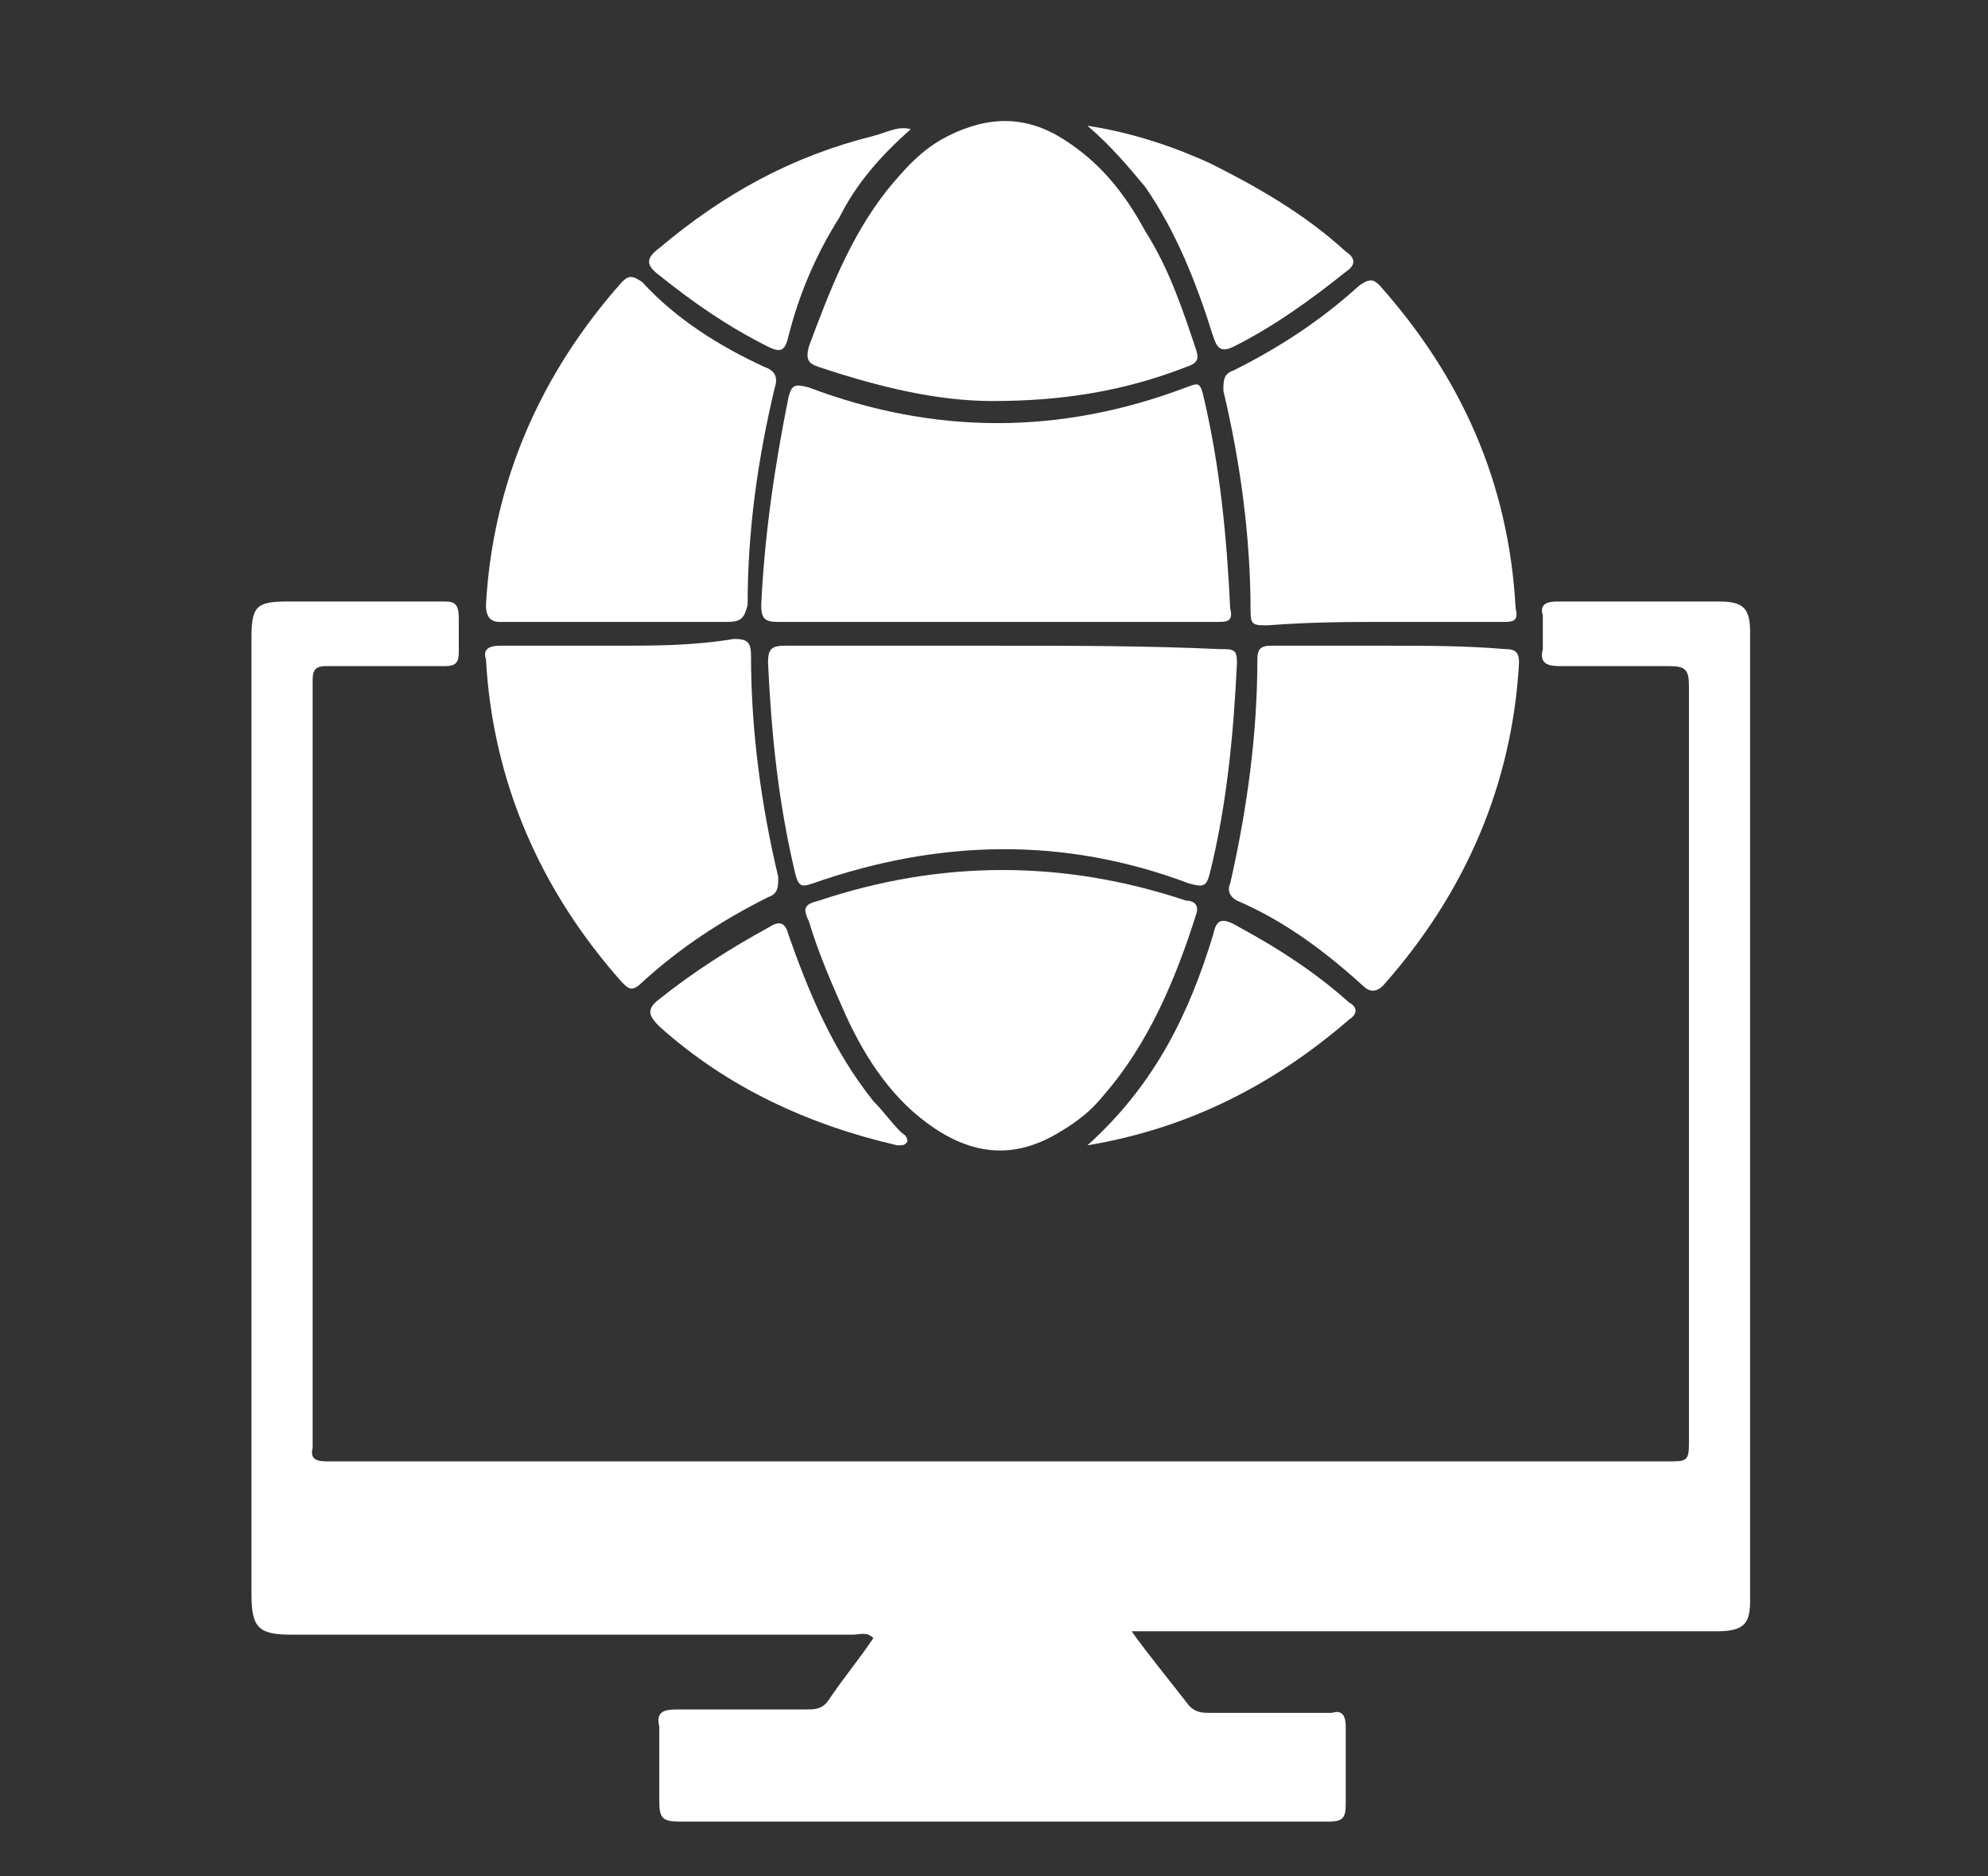 <?xml version="1.0" encoding="utf-8"?>
<!-- Generator: Adobe Illustrator 25.2.1, SVG Export Plug-In . SVG Version: 6.00 Build 0)  -->
<svg version="1.1" id="Layer_1" xmlns="http://www.w3.org/2000/svg" xmlns:xlink="http://www.w3.org/1999/xlink" x="0px" y="0px"
	 viewBox="0 0 58.5 55.2" style="enable-background:new 0 0 58.5 55.2;" xml:space="preserve">
<rect x="0" y="0" width="58.5" height="55.2" fill="#333333" stroke="none"/>
<style type="text/css">
	.st0{fill:#52A2D3;}
	.st1{fill:#FFFFFF;}
</style>
<path class="st0" d="M45.2,45.5c0-0.5-0.5-1-1-1s-1,0.5-1,1s0.5,1,1,1C44.8,46.5,45.2,46,45.2,45.5z M44.2,44.5c-0.5,0-1,0.5-1,1
	s0.5,1,1,1s1-0.5,1-1C45.2,44.9,44.7,44.5,44.2,44.5z"/>
<path class="st1" d="M33.3,48c0.3,0,0.5,0,0.6,0c5.5,0,11.1,0,16.6,0c0.8,0,1-0.2,1-0.9c0-9.5,0-19,0-28.5c0-0.7-0.2-0.9-0.9-0.9
	c-1.6,0-3.2,0-4.8,0c-0.3,0-0.5,0.1-0.4,0.4c0,0.3,0,0.7,0,1c-0.1,0.4,0.1,0.5,0.5,0.5c1.1,0,2.1,0,3.2,0c0.5,0,0.6,0.1,0.6,0.6
	c0,7.4,0,14.9,0,22.3c0,0.5-0.1,0.5-0.6,0.5c-4.6,0-9.1,0-13.7,0c-8.6,0-17.1,0-25.7,0c-0.3,0-0.6,0-0.5-0.4c0-7.5,0-15.1,0-22.6
	c0-0.3,0.1-0.4,0.4-0.4c1.2,0,2.3,0,3.5,0c0.3,0,0.4-0.1,0.4-0.4s0-0.7,0-1c0-0.4-0.1-0.5-0.4-0.5c-1.6,0-3.1,0-4.7,0
	c-0.9,0-1,0.2-1,1.1c0,9.4,0,18.7,0,28.1c0,1,0.2,1.2,1.2,1.2c5.5,0,11,0,16.5,0c0.2,0,0.4-0.1,0.6,0.1c-0.4,0.6-0.9,1.2-1.3,1.8
	c-0.2,0.3-0.4,0.3-0.7,0.3c-1.3,0-2.5,0-3.8,0c-0.4,0-0.6,0.1-0.5,0.5c0,0.7,0,1.5,0,2.2c0,0.5,0.1,0.6,0.6,0.6c5.3,0,10.7,0,16,0
	c1,0,2.1,0,3.1,0c0.4,0,0.5-0.1,0.5-0.5c0-0.8,0-1.6,0-2.3c0-0.3-0.1-0.5-0.4-0.4c-1.2,0-2.4,0-3.6,0c-0.2,0-0.4,0-0.6-0.2
	C34.3,49.3,33.8,48.7,33.3,48z"/>
<path class="st1" d="M29.4,18.3c2.1,0,4.3,0,6.4,0c0.3,0,0.5,0,0.4-0.4c-0.1-2.1-0.3-4.2-0.8-6.3c-0.1-0.4-0.2-0.3-0.5-0.2
	c-3.7,1.4-7.4,1.4-11.1,0c-0.4-0.1-0.5-0.1-0.6,0.3c-0.4,2-0.7,4-0.8,6.1c0,0.4,0.1,0.5,0.5,0.5C25.2,18.3,27.3,18.3,29.4,18.3z"/>
<path class="st1" d="M29.4,19c-2.1,0-4.2,0-6.3,0c-0.4,0-0.5,0.1-0.5,0.5c0.1,2.1,0.3,4.1,0.8,6.2c0.1,0.4,0.2,0.4,0.5,0.3
	c3.7-1.3,7.4-1.4,11.1,0c0.4,0.1,0.5,0.1,0.6-0.3c0.5-2,0.7-4.1,0.8-6.2c0-0.4-0.1-0.4-0.5-0.4C33.7,19,31.6,19,29.4,19z"/>
<path class="st1" d="M29.2,11.8c2.1,0,3.9-0.3,5.7-1c0.3-0.1,0.4-0.2,0.3-0.5c-0.4-1.2-0.8-2.4-1.5-3.5c-0.6-1.1-1.3-2-2.4-2.7
	S29.1,3.4,27.9,4c-0.8,0.4-1.3,1-1.8,1.6c-1.1,1.4-1.7,3-2.3,4.6c-0.1,0.4,0,0.5,0.3,0.6C25.9,11.4,27.6,11.8,29.2,11.8z"/>
<path class="st1" d="M29.5,25.6c-1.8,0-3.6,0.3-5.4,0.9c-0.4,0.1-0.5,0.2-0.3,0.6c0.3,1,0.7,1.9,1.1,2.8c0.6,1.3,1.4,2.5,2.6,3.3
	s2.4,0.9,3.7,0.1c0.5-0.3,0.9-0.6,1.3-1.1c1.3-1.5,2.1-3.4,2.7-5.3c0.1-0.3-0.1-0.4-0.3-0.4C33.1,25.9,31.3,25.6,29.5,25.6z"/>
<path class="st1" d="M18.1,18.3c1.1,0,2.2,0,3.3,0c0.4,0,0.5-0.1,0.6-0.5c0-2.2,0.3-4.3,0.8-6.4c0.1-0.3,0-0.5-0.3-0.6
	c-1.3-0.6-2.6-1.4-3.6-2.5c-0.3-0.2-0.4-0.2-0.6,0c-2.4,2.7-3.8,5.9-4,9.5c0,0.3,0.1,0.5,0.4,0.5C15.8,18.3,16.9,18.3,18.1,18.3z"/>
<path class="st1" d="M40.8,18.3c1.1,0,2.3,0,3.4,0c0.3,0,0.5,0,0.4-0.4c-0.2-3.7-1.6-6.8-4-9.5c-0.2-0.2-0.3-0.2-0.6,0
	c-1.1,1-2.3,1.8-3.7,2.5C36,11,36,11.2,36,11.5c0.5,2.1,0.8,4.3,0.8,6.5c0,0.4,0.1,0.4,0.5,0.4C38.6,18.3,39.7,18.3,40.8,18.3z"/>
<path class="st1" d="M18.1,19c-1.1,0-2.3,0-3.4,0c-0.3,0-0.5,0.1-0.4,0.4c0.2,3.6,1.6,6.8,4,9.5c0.2,0.2,0.3,0.3,0.6,0
	c1.1-1,2.3-1.8,3.7-2.5c0.3-0.1,0.3-0.3,0.3-0.6c-0.5-2.1-0.8-4.3-0.8-6.5c0-0.4-0.1-0.5-0.5-0.5C20.4,19,19.3,19,18.1,19z"/>
<path class="st1" d="M40.9,19c-1.2,0-2.3,0-3.5,0c-0.3,0-0.4,0.1-0.4,0.4c0,2.2-0.3,4.4-0.8,6.6c-0.1,0.2,0,0.4,0.2,0.5
	c1.4,0.6,2.6,1.5,3.7,2.5c0.2,0.2,0.4,0.2,0.6,0c2.4-2.7,3.8-5.9,4-9.5c0-0.3-0.1-0.4-0.4-0.4C43.1,19,42,19,40.9,19z"/>
<path class="st1" d="M26.7,33.6c0-0.2-0.1-0.2-0.2-0.3c-0.3-0.3-0.5-0.6-0.8-0.9c-1.2-1.5-1.9-3.2-2.5-4.9c-0.1-0.4-0.3-0.4-0.6-0.2
	c-1.1,0.6-2.2,1.3-3.2,2.1c-0.4,0.3-0.3,0.5,0,0.8c2,1.8,4.4,2.9,7,3.5C26.6,33.7,26.6,33.7,26.7,33.6z"/>
<path class="st1" d="M32,3.7c0.7,0.6,1.2,1.2,1.7,1.8c0.9,1.3,1.5,2.8,2,4.4c0.1,0.3,0.2,0.5,0.6,0.3c1.2-0.6,2.3-1.4,3.3-2.2
	c0.3-0.2,0.3-0.4,0-0.6c-1.2-1.1-2.6-1.9-4-2.6C34.5,4.3,33.3,3.9,32,3.7z"/>
<path class="st1" d="M32,33.7c3-0.5,5.5-1.8,7.7-3.7c0.3-0.2,0.2-0.4,0-0.5c-1-0.9-2.1-1.6-3.2-2.2C36,27,35.8,27,35.7,27.5
	C35,29.8,34,31.9,32,33.7z"/>
<path class="st1" d="M26.8,3.8c-0.4-0.1-0.7,0.1-1.1,0.2c-2.4,0.6-4.4,1.7-6.3,3.3c-0.4,0.3-0.4,0.5,0,0.8c1,0.8,2,1.5,3.2,2.1
	c0.4,0.2,0.5,0.1,0.6-0.3c0.3-1.2,0.8-2.4,1.5-3.5C25.2,5.4,25.9,4.6,26.8,3.8z"/>
</svg>
